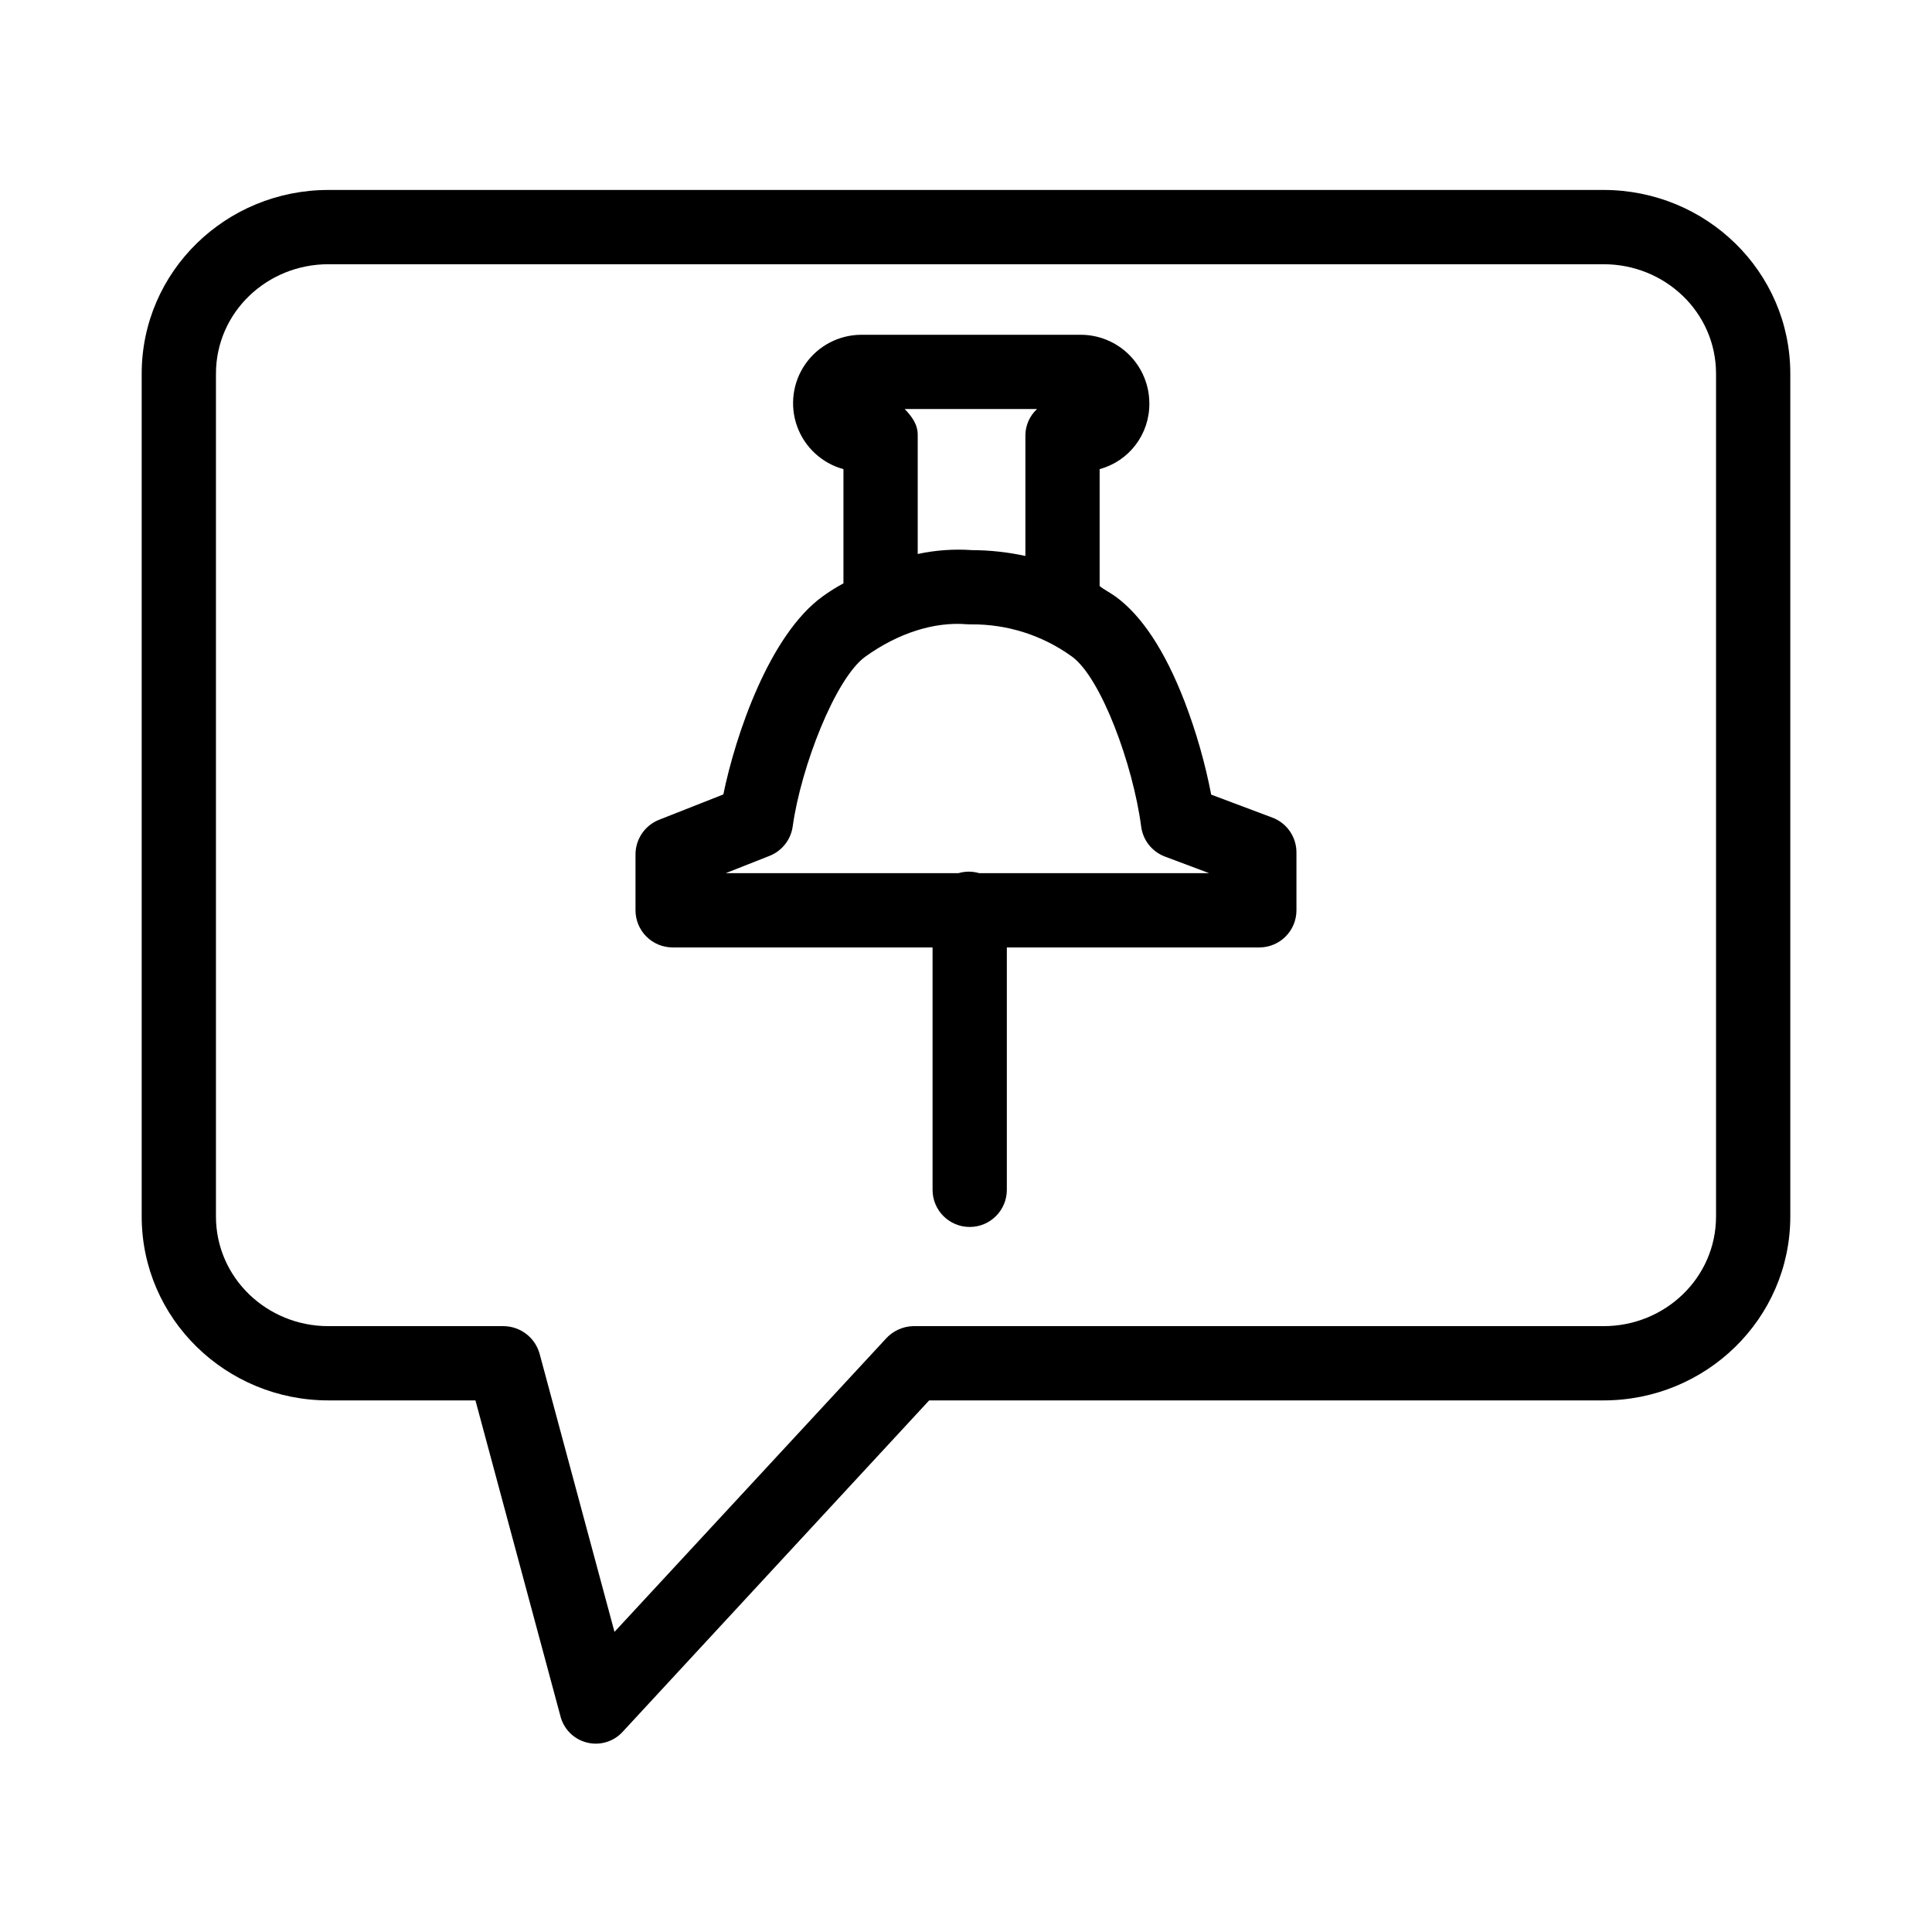 <?xml version="1.0" encoding="UTF-8"?>
<!-- The Best Svg Icon site in the world: iconSvg.co, Visit us! https://iconsvg.co -->
<svg fill="#000000" width="800px" height="800px" version="1.1" viewBox="144 144 512 512" xmlns="http://www.w3.org/2000/svg">
 <g>
  <path d="m231.02 515.12h38.977l22.484 83.523c0.836 3.535 3.578 6.301 7.106 7.164 3.523 0.863 7.234-0.32 9.609-3.062l81.043-87.625h178.74c27.133 0 49.469-21.633 49.469-48.762v-223.31c0-27.125-22.336-48.707-49.469-48.707h-337.96c-27.133 0-49.469 21.582-49.469 48.707v223.31c0 27.129 22.336 48.762 49.469 48.762zm-29.789-272.07c0-16.277 13.512-29.027 29.789-29.027h337.96c16.277 0 29.789 12.75 29.789 29.027v223.31c0 16.277-13.512 29.082-29.789 29.082h-183.04c-2.766 0.086-5.375 1.305-7.215 3.371l-71.879 77.652-19.812-73.582c-1.141-4.328-5.023-7.367-9.5-7.441h-46.516c-16.277 0-29.789-12.805-29.789-29.082z"/>
  <path d="m322.26 395.08h68.879v64.238c0 5.434 4.406 9.84 9.844 9.84 5.434 0 9.84-4.406 9.84-9.84v-64.238h66.914-0.004c2.609 0 5.113-1.035 6.957-2.883 1.848-1.844 2.883-4.348 2.883-6.957v-15.352c0-4.098-2.543-7.769-6.379-9.211l-16.207-6.09-0.004 0.004c-1.629-8.422-3.988-16.68-7.059-24.688-5.195-13.461-11.395-22.84-18.375-27.871-1.344-0.969-3.148-1.879-4.133-2.734v-30.969c3.816-1.039 7.18-3.312 9.562-6.469 2.383-3.156 3.652-7.012 3.613-10.965-0.008-4.836-1.938-9.477-5.371-12.887-3.43-3.41-8.078-5.312-12.918-5.289h-58.012c-5.902 0.004-11.434 2.879-14.824 7.711-3.394 4.828-4.219 11.008-2.219 16.562 2.004 5.551 6.582 9.781 12.277 11.336v30.262c-1.898 1.027-3.731 2.176-5.481 3.441-14.164 10.219-23.109 36.742-26.352 52.504l-17 6.703c-3.766 1.477-6.254 5.102-6.273 9.148v14.852c0 2.609 1.035 5.113 2.883 6.957 1.844 1.848 4.348 2.883 6.957 2.883zm61.5-142.68h35.066c-1.918 1.762-3.031 4.231-3.086 6.832v32.105c-4.644-1.012-9.383-1.531-14.137-1.547-4.824-0.34-9.672 0.008-14.398 1.023v-31.582c0-2.797-1.566-4.863-3.445-6.832zm-35.816 118.41c3.297-1.305 5.641-4.285 6.129-7.797 2.176-15.664 11.266-39.238 19.266-45.008 8.695-6.238 18.25-9.289 26.902-8.57 0.27 0.023 0.539 0.035 0.809 0.035h0.281l-0.004-0.004c9.598-0.094 18.969 2.891 26.738 8.523 7.758 5.594 16.234 28.824 18.359 45.074 0.473 3.606 2.894 6.66 6.301 7.938l11.699 4.394h-60.938c-1.789-0.527-3.695-0.527-5.484 0h-61.66z"/>
 </g>
</svg>